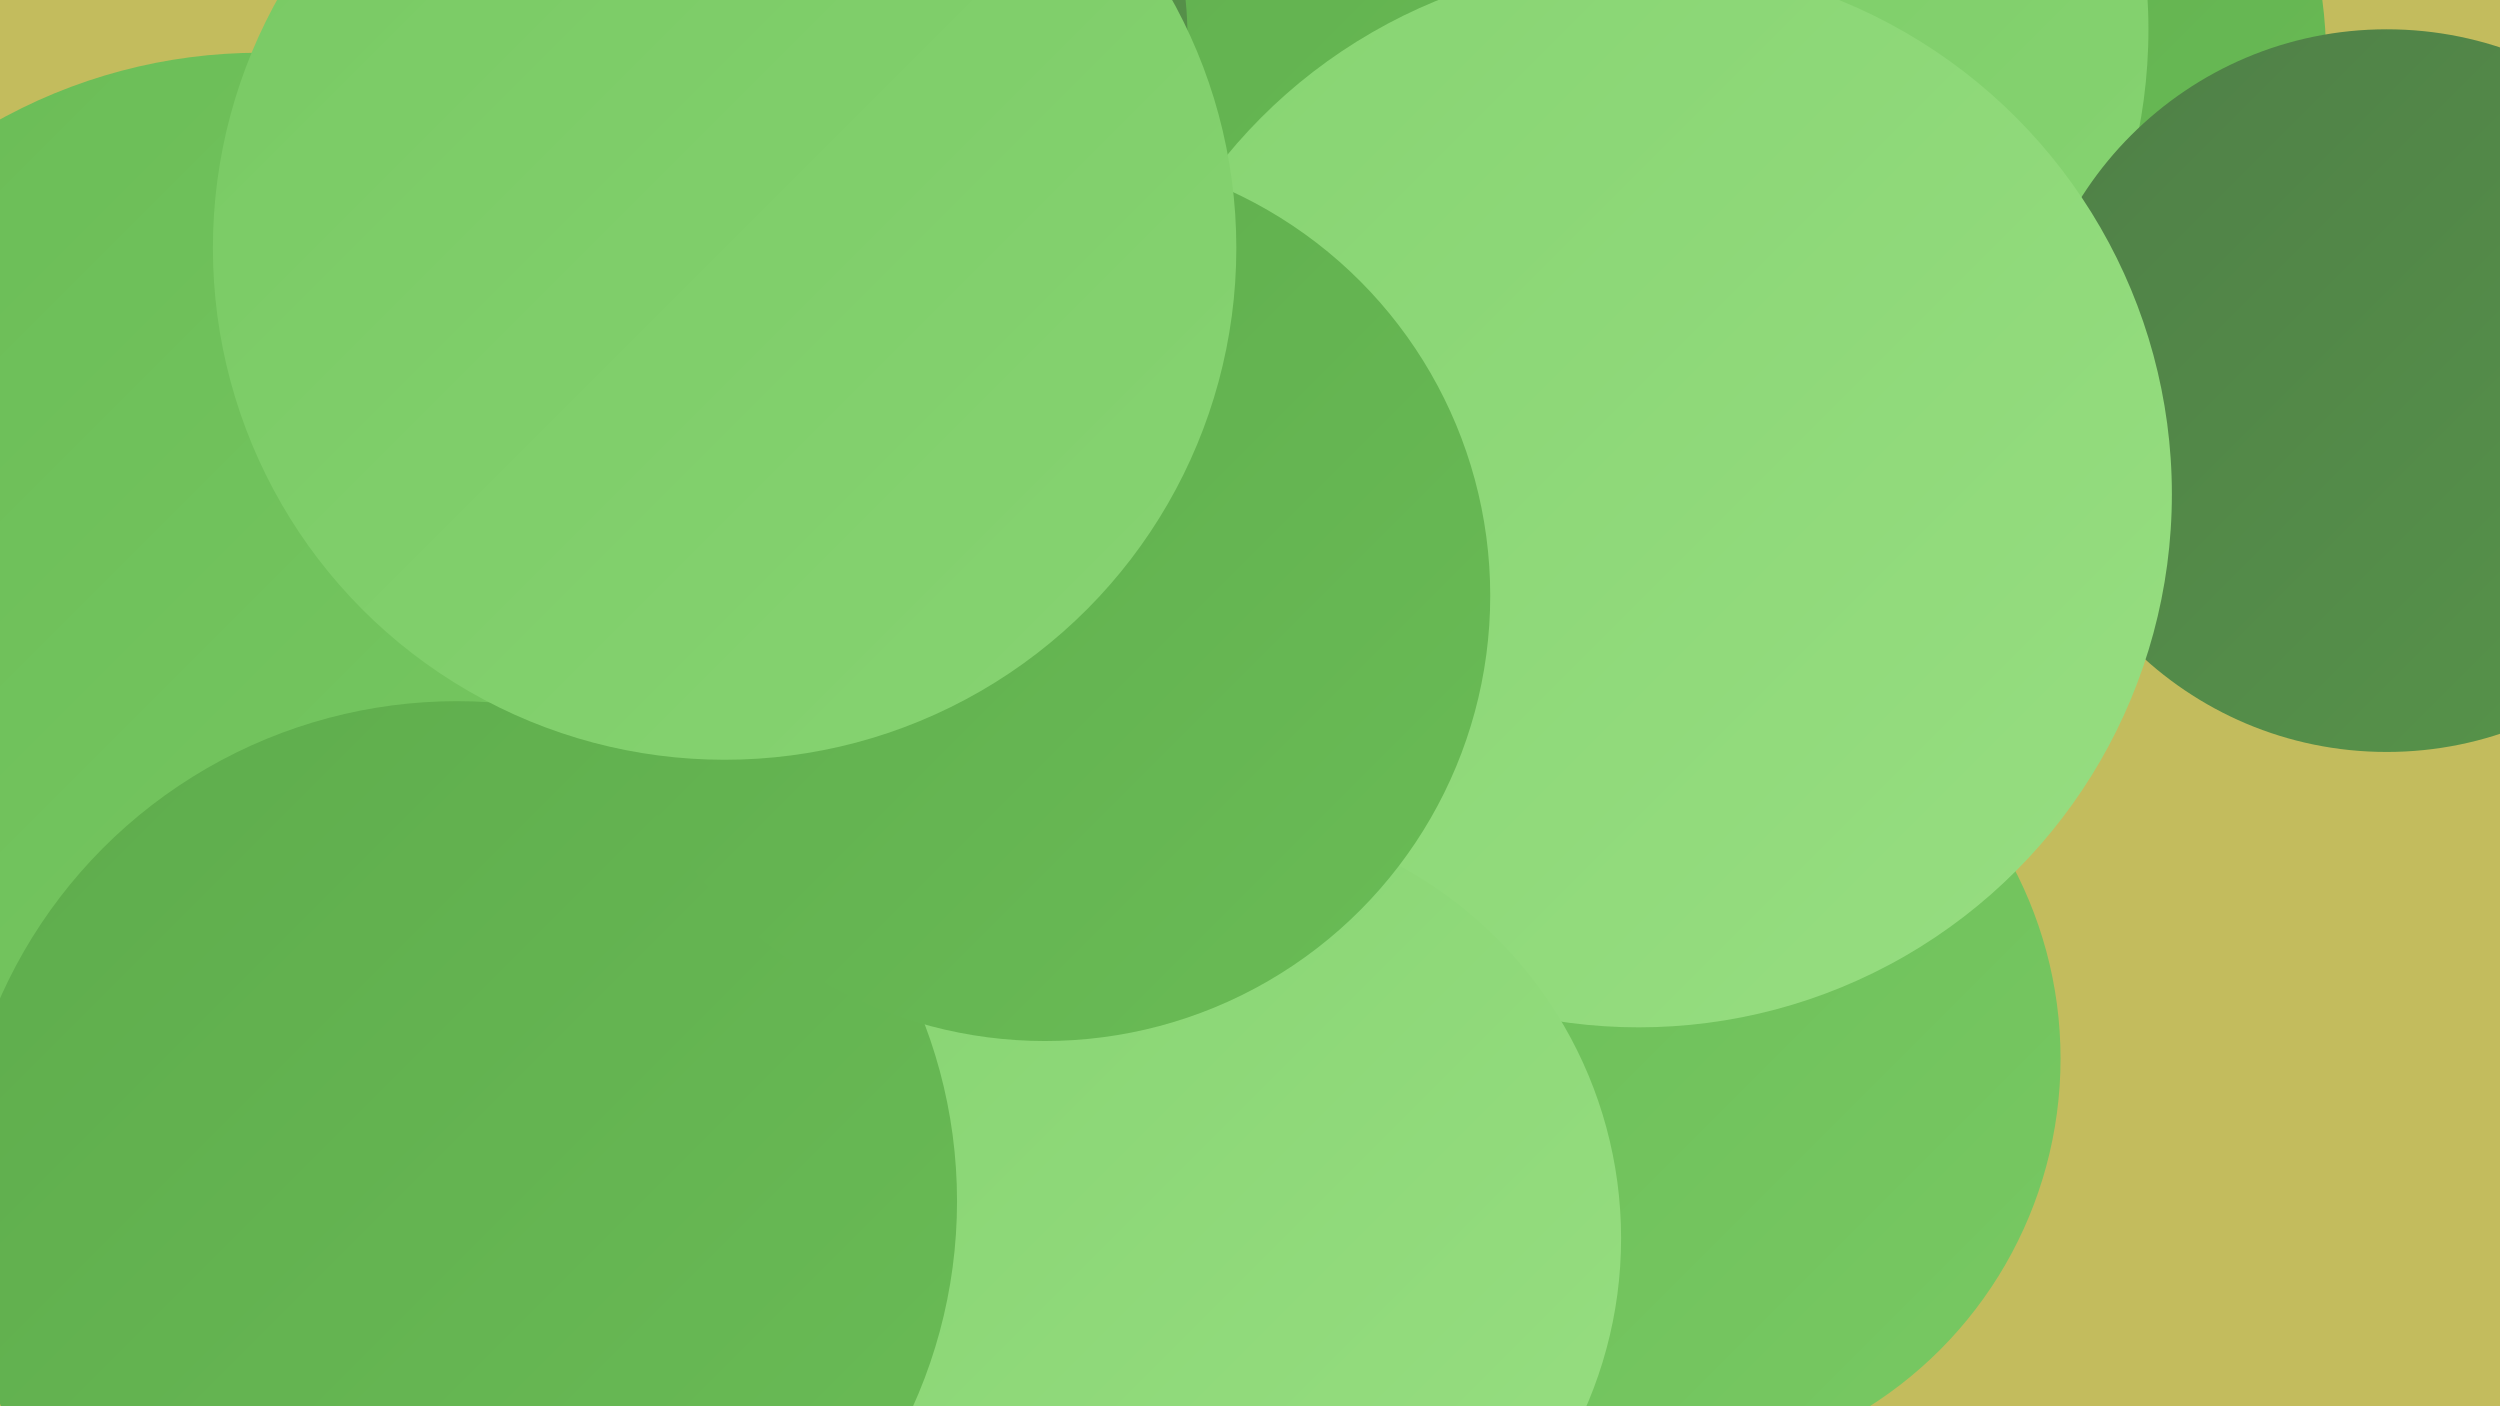 <?xml version="1.0" encoding="UTF-8"?><svg width="1280" height="720" xmlns="http://www.w3.org/2000/svg"><defs><linearGradient id="grad0" x1="0%" y1="0%" x2="100%" y2="100%"><stop offset="0%" style="stop-color:#4f7f47;stop-opacity:1" /><stop offset="100%" style="stop-color:#57954a;stop-opacity:1" /></linearGradient><linearGradient id="grad1" x1="0%" y1="0%" x2="100%" y2="100%"><stop offset="0%" style="stop-color:#57954a;stop-opacity:1" /><stop offset="100%" style="stop-color:#5eac4c;stop-opacity:1" /></linearGradient><linearGradient id="grad2" x1="0%" y1="0%" x2="100%" y2="100%"><stop offset="0%" style="stop-color:#5eac4c;stop-opacity:1" /><stop offset="100%" style="stop-color:#6abc56;stop-opacity:1" /></linearGradient><linearGradient id="grad3" x1="0%" y1="0%" x2="100%" y2="100%"><stop offset="0%" style="stop-color:#6abc56;stop-opacity:1" /><stop offset="100%" style="stop-color:#78c963;stop-opacity:1" /></linearGradient><linearGradient id="grad4" x1="0%" y1="0%" x2="100%" y2="100%"><stop offset="0%" style="stop-color:#78c963;stop-opacity:1" /><stop offset="100%" style="stop-color:#87d472;stop-opacity:1" /></linearGradient><linearGradient id="grad5" x1="0%" y1="0%" x2="100%" y2="100%"><stop offset="0%" style="stop-color:#87d472;stop-opacity:1" /><stop offset="100%" style="stop-color:#97de81;stop-opacity:1" /></linearGradient><linearGradient id="grad6" x1="0%" y1="0%" x2="100%" y2="100%"><stop offset="0%" style="stop-color:#97de81;stop-opacity:1" /><stop offset="100%" style="stop-color:#4f7f47;stop-opacity:1" /></linearGradient></defs><rect width="1280" height="720" fill="#c3bc5d" /><circle cx="560" cy="554" r="231" fill="url(#grad0)" /><circle cx="962" cy="30" r="229" fill="url(#grad2)" /><circle cx="512" cy="159" r="277" fill="url(#grad6)" /><circle cx="128" cy="454" r="249" fill="url(#grad0)" /><circle cx="844" cy="542" r="211" fill="url(#grad3)" /><circle cx="828" cy="15" r="272" fill="url(#grad4)" /><circle cx="662" cy="182" r="233" fill="url(#grad5)" /><circle cx="265" cy="661" r="229" fill="url(#grad1)" /><circle cx="572" cy="168" r="180" fill="url(#grad3)" /><circle cx="219" cy="578" r="214" fill="url(#grad0)" /><circle cx="133" cy="303" r="276" fill="url(#grad3)" /><circle cx="614" cy="49" r="286" fill="url(#grad2)" /><circle cx="1222" cy="200" r="185" fill="url(#grad0)" /><circle cx="839" cy="253" r="273" fill="url(#grad5)" /><circle cx="425" cy="19" r="183" fill="url(#grad0)" /><circle cx="613" cy="634" r="217" fill="url(#grad5)" /><circle cx="515" cy="282" r="195" fill="url(#grad5)" /><circle cx="234" cy="615" r="256" fill="url(#grad2)" /><circle cx="535" cy="305" r="228" fill="url(#grad2)" /><circle cx="371" cy="127" r="262" fill="url(#grad4)" /></svg>
